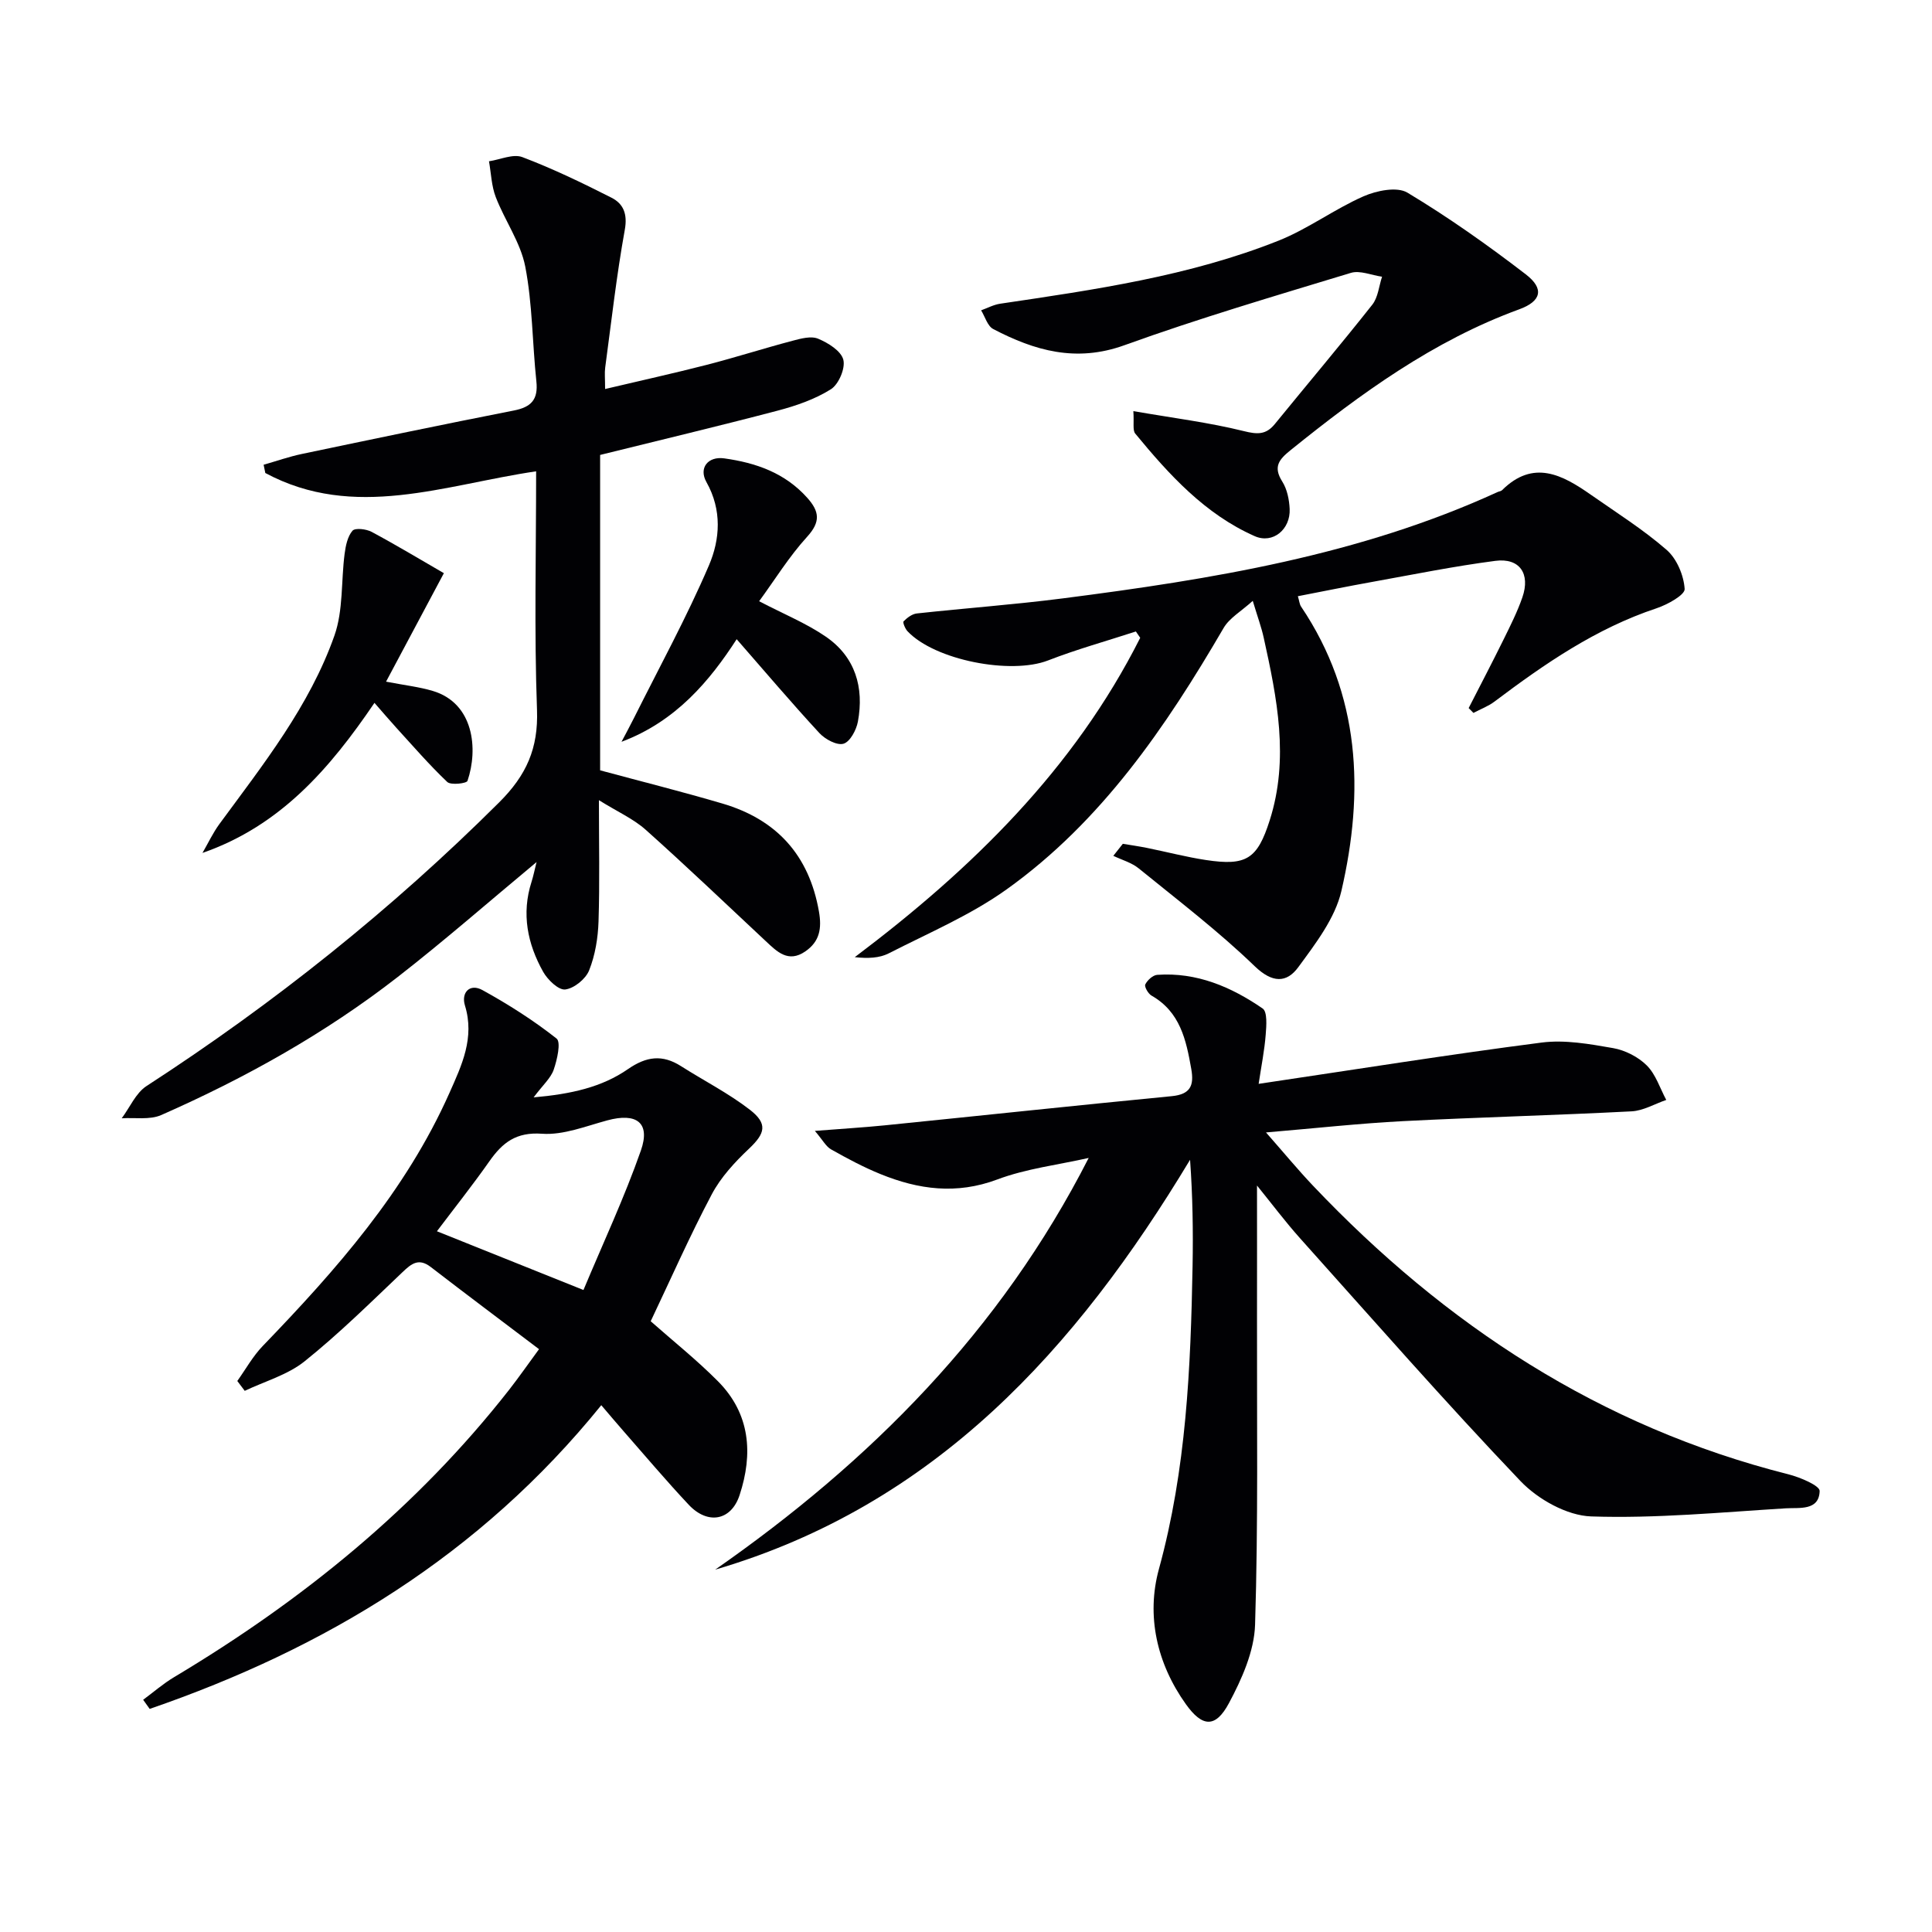 <svg enable-background="new 0 0 400 400" viewBox="0 0 400 400" xmlns="http://www.w3.org/2000/svg"><g fill="#010104"><path d="m260.59 224.4c20.2-3 39.36-6.07 58.59-8.55 4.82-.62 9.93.3 14.8 1.15 2.5.44 5.2 1.82 6.98 3.6 1.86 1.86 2.72 4.71 4.02 7.13-2.39.82-4.74 2.23-7.16 2.36-15.77.82-31.56 1.22-47.34 2.03-9.06.47-18.09 1.47-28.37 2.34 3.69 4.19 6.58 7.7 9.71 11 27.37 28.85 59.46 49.93 98.41 59.77 2.43.61 6.55 2.35 6.51 3.47-.12 4.14-4.23 3.41-6.98 3.58-13.44.82-26.91 2.13-40.32 1.68-5.02-.17-11.03-3.54-14.64-7.32-15.61-16.37-30.52-33.4-45.62-50.25-3.07-3.43-5.84-7.13-8.93-10.94 0 9.5.02 18.53 0 27.56-.04 21.12.26 42.26-.4 63.36-.17 5.5-2.74 11.26-5.41 16.25-2.79 5.21-5.52 4.97-8.92.21-6.04-8.46-8.22-18.35-5.58-27.97 5.67-20.65 6.58-41.64 6.97-62.76.13-7.24.02-14.49-.52-21.98-23.59 39.18-52.79 71.49-98.32 84.86 32.08-22.36 59.04-49.37 77.33-85.24-6.33 1.43-12.91 2.2-18.93 4.46-8.44 3.16-16.3 2.09-24.18-1.12-3.52-1.43-6.91-3.24-10.22-5.11-1.07-.6-1.73-1.93-3.36-3.83 5.69-.45 10.08-.71 14.46-1.15 19.81-2 39.6-4.12 59.42-6.04 3.87-.38 4.66-2.18 4.05-5.63-1.06-6.01-2.29-11.81-8.23-15.19-.7-.4-1.52-1.85-1.29-2.32.44-.88 1.57-1.92 2.48-1.98 8.16-.57 15.31 2.49 21.82 6.97 1 .69.78 3.58.63 5.42-.25 3.24-.9 6.45-1.46 10.18z"/><path d="m111.09 178.48c-9.82 8.16-19.06 16.26-28.74 23.79-15.03 11.69-31.58 20.93-48.97 28.59-2.37 1.04-5.44.49-8.18.67 1.69-2.26 2.92-5.24 5.14-6.68 26.35-17.09 50.73-36.54 73.01-58.73 5.64-5.62 8.12-11.17 7.83-19.14-.59-16.28-.18-32.6-.18-49.4-18.95 2.78-37.63 10.25-56.07.35-.12-.57-.23-1.14-.35-1.71 2.67-.76 5.3-1.69 8-2.25 14.59-3.06 29.19-6.11 43.82-8.98 3.61-.71 5.05-2.28 4.65-6.03-.84-7.92-.8-15.99-2.3-23.76-.97-5-4.23-9.52-6.11-14.4-.89-2.31-.96-4.93-1.4-7.41 2.32-.34 4.99-1.59 6.91-.86 6.31 2.39 12.42 5.34 18.45 8.4 2.46 1.25 3.35 3.35 2.76 6.63-1.71 9.45-2.78 19.02-4.06 28.54-.15 1.12-.02 2.28-.02 4.44 7.35-1.74 14.22-3.25 21.03-5 5.94-1.53 11.8-3.41 17.74-4.98 1.73-.46 3.87-1.05 5.34-.43 2.07.86 4.74 2.52 5.21 4.34.46 1.78-.96 5.1-2.57 6.12-3.31 2.08-7.2 3.42-11.03 4.43-12.17 3.2-24.41 6.11-36.75 9.17v65.3c8.53 2.3 16.99 4.42 25.34 6.88 11.18 3.3 17.91 10.65 19.96 22.33.62 3.53.16 6.23-2.82 8.28-3.53 2.43-5.84.07-8.2-2.14-8.25-7.71-16.42-15.52-24.84-23.04-2.54-2.27-5.8-3.71-9.69-6.13 0 8.99.18 17.04-.08 25.08-.11 3.43-.69 7-1.95 10.16-.71 1.78-3.11 3.73-4.94 3.95-1.39.17-3.63-1.99-4.56-3.63-3.27-5.82-4.54-12.06-2.42-18.66.39-1.24.64-2.5 1.04-4.09z"/><path d="m111.6 279.33c-7.84-5.94-15.15-11.41-22.39-16.99-2.48-1.92-3.97-.78-5.87 1.04-6.62 6.3-13.15 12.75-20.27 18.46-3.51 2.82-8.23 4.13-12.4 6.12-.51-.68-1.03-1.36-1.54-2.04 1.74-2.43 3.22-5.13 5.28-7.26 15.19-15.75 29.59-32.05 38.62-52.33 2.57-5.78 5.29-11.45 3.23-18.16-.82-2.67 1.01-4.63 3.63-3.18 5.35 2.95 10.56 6.26 15.34 10.03.95.75.12 4.38-.59 6.44-.6 1.75-2.22 3.15-4.16 5.74 7.75-.68 14.12-2.1 19.53-5.85 3.83-2.65 7.13-3.07 10.98-.62 4.75 3.02 9.82 5.6 14.25 9.02 3.79 2.93 3.16 4.93-.17 8.08-2.94 2.78-5.84 5.91-7.71 9.45-4.56 8.62-8.5 17.56-12.64 26.27 4.59 4.06 9.52 7.99 13.92 12.42 6.69 6.73 7.31 15.01 4.48 23.59-1.75 5.31-6.6 6.16-10.52 1.99-4.67-4.97-9.07-10.19-13.57-15.32-1.42-1.61-2.79-3.26-4.54-5.3-25.13 31.06-57.13 50.35-93.5 62.88-.45-.63-.9-1.26-1.35-1.89 2.14-1.58 4.16-3.35 6.43-4.7 26.53-15.86 50.19-35.04 69.34-59.48 1.95-2.5 3.75-5.08 6.19-8.41zm9.2-12.25c4.06-9.71 8.47-19.12 11.89-28.88 2.02-5.77-.9-7.88-6.95-6.24-4.46 1.2-9.09 3.08-13.51 2.77-5.37-.39-8.19 1.83-10.9 5.69-3.45 4.91-7.18 9.61-10.87 14.5 10.11 4.05 19.47 7.8 30.34 12.16z"/><path d="m235.17 130.74c-6.07 1.98-12.25 3.69-18.19 6-7.69 2.98-23.43-.04-29.09-6.05-.49-.52-1.03-1.83-.81-2.05.73-.74 1.75-1.52 2.73-1.63 10.07-1.1 20.18-1.83 30.22-3.12 30.82-3.96 61.43-8.91 90.03-22.02.3-.14.7-.16.92-.38 6.48-6.43 12.48-3.2 18.39.94 5.3 3.71 10.83 7.19 15.69 11.42 2.11 1.84 3.55 5.28 3.73 8.09.08 1.23-3.57 3.25-5.83 4-12.51 4.16-23.14 11.48-33.52 19.3-1.31.99-2.91 1.58-4.38 2.36-.33-.33-.66-.66-.99-1 2.43-4.76 4.91-9.49 7.27-14.28 1.39-2.83 2.82-5.67 3.85-8.64 1.7-4.9-.56-8.22-5.6-7.56-8.55 1.11-17.01 2.83-25.5 4.36-5.03.9-10.03 1.93-15.38 2.96.3.99.34 1.66.66 2.14 12.31 18.28 13.1 38.37 8.35 58.89-1.31 5.66-5.35 10.9-8.92 15.77-2.41 3.29-5.36 3.34-9.04-.21-7.51-7.25-15.87-13.63-23.99-20.23-1.48-1.21-3.5-1.76-5.27-2.61.66-.83 1.31-1.66 1.97-2.49 1.68.28 3.38.52 5.05.86 4.06.82 8.08 1.88 12.17 2.5 8.35 1.26 10.63-.19 13.19-8.22 4.07-12.75 1.52-25.31-1.25-37.85-.46-2.09-1.21-4.11-2.26-7.59-2.42 2.19-4.83 3.55-6.03 5.61-11.98 20.55-25.29 40.08-44.92 54.12-7.48 5.35-16.16 9.03-24.41 13.25-1.92.98-4.29 1.09-7.04.79 24.24-18.25 45.39-38.92 59.1-66.12-.3-.46-.6-.88-.9-1.31z"/><path d="m234.65 85.12c8.26 1.43 15.66 2.35 22.84 4.13 2.84.71 4.62.79 6.46-1.47 6.71-8.24 13.58-16.36 20.17-24.7 1.2-1.52 1.37-3.84 2.02-5.79-2.17-.3-4.57-1.37-6.47-.79-15.7 4.77-31.47 9.41-46.89 14.98-9.98 3.6-18.57 1.13-27.15-3.36-1.18-.62-1.69-2.55-2.5-3.87 1.31-.47 2.59-1.17 3.95-1.37 19.55-2.9 39.15-5.7 57.64-13.06 6.1-2.43 11.53-6.51 17.57-9.17 2.71-1.19 6.95-2.06 9.11-.76 8.49 5.1 16.63 10.86 24.5 16.91 3.88 2.98 3.22 5.57-1.36 7.24-17.79 6.5-32.79 17.43-47.34 29.16-2.41 1.94-3.65 3.44-1.72 6.5 1.01 1.59 1.44 3.75 1.53 5.68.19 4.2-3.46 7.3-7.25 5.62-10.29-4.56-17.71-12.72-24.71-21.22-.59-.7-.23-2.15-.4-4.66z"/><path d="m152.52 132.34c-5.57 8.61-12.57 17.01-23.84 21.24.86-1.63 1.74-3.26 2.57-4.91 5.25-10.51 10.91-20.84 15.53-31.62 2.3-5.37 2.74-11.45-.52-17.24-1.65-2.93.33-5.38 3.68-4.91 6.54.91 12.56 2.99 17.18 8.15 2.54 2.84 2.82 4.97-.01 8.08-3.73 4.09-6.68 8.89-9.94 13.35 5.17 2.7 9.81 4.58 13.83 7.35 6.07 4.18 7.93 10.48 6.62 17.57-.32 1.73-1.62 4.18-2.98 4.58s-3.81-.92-5-2.21c-5.79-6.27-11.31-12.78-17.12-19.43z"/><path d="m77.53 145.52c-9.25 13.62-19.47 25.45-35.61 31.07 1.16-2 2.15-4.13 3.51-5.99 9.06-12.33 18.66-24.42 23.81-39.01 1.85-5.24 1.37-11.28 2.11-16.94.22-1.67.61-3.59 1.63-4.77.55-.63 2.85-.36 3.97.24 5.18 2.78 10.21 5.81 14.95 8.55-4.31 8.1-8.08 15.16-11.97 22.46 3.89.75 6.86 1.08 9.67 1.92 8.51 2.54 9.44 12.03 7.19 18.62-.18.54-3.45.93-4.19.23-3.72-3.54-7.09-7.44-10.56-11.24-1.43-1.57-2.8-3.19-4.51-5.14z"/></g></svg>